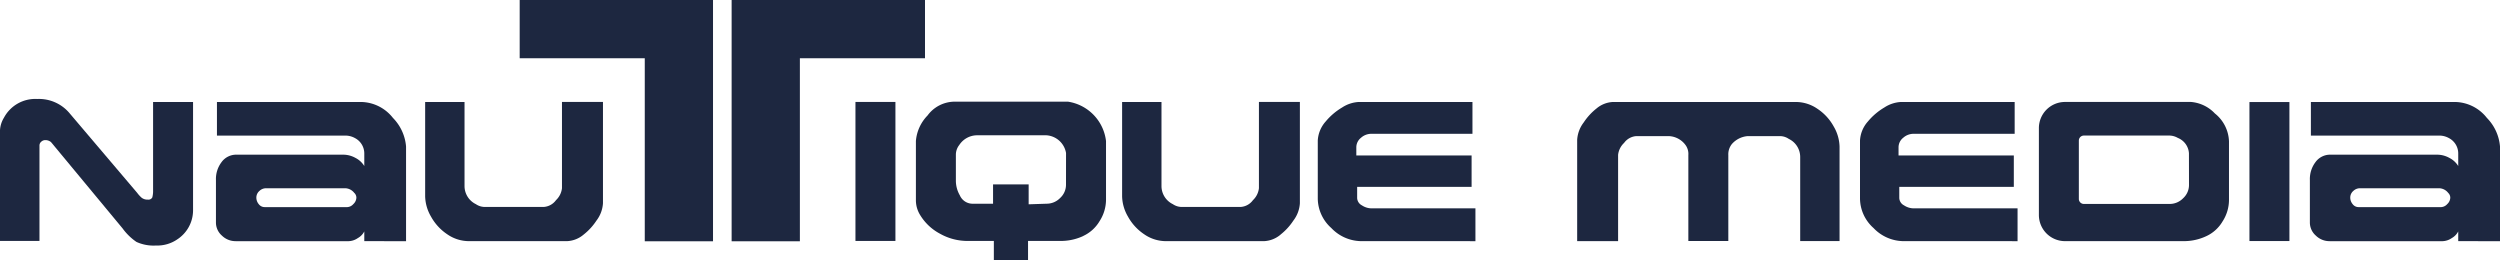 <svg xmlns="http://www.w3.org/2000/svg" width="180" height="18.736" viewBox="0 0 180 18.736">
  <g id="Nautique_Media_Logo" transform="translate(-1.513 -146.268)">
    <path id="Path_1" data-name="Path 1" d="M14.3,182.335a2.544,2.544,0,0,1-1.561.458,2.956,2.956,0,0,1-1.4-.258,4.064,4.064,0,0,1-1-.974l-4.868-5.87q-.258-.315-.286-.344a.628.628,0,0,0-.415-.143.42.42,0,0,0-.286.115.352.352,0,0,0-.129.272v6.872H1.513v-7.974a1.92,1.92,0,0,1,.286-.9,2.551,2.551,0,0,1,2.391-1.346,2.875,2.875,0,0,1,2.3.988l4.9,5.77a2.192,2.192,0,0,0,.329.358.681.681,0,0,0,.444.129.309.309,0,0,0,.315-.157,1.74,1.74,0,0,0,.057-.415v-6.457h2.878v7.832a2.5,2.5,0,0,1-1.117,2.047" transform="translate(0 -18.848)" fill="#1d2740"/>
    <path id="Path_2" data-name="Path 2" d="M68.87,183.045v-.7a1.162,1.162,0,0,1-.465.48,1.237,1.237,0,0,1-.652.222H59.607a1.4,1.4,0,0,1-.988-.4,1.251,1.251,0,0,1-.43-.945v-3.064a2.007,2.007,0,0,1,.393-1.267,1.3,1.3,0,0,1,1.107-.551h7.682a1.805,1.805,0,0,1,.857.229,1.611,1.611,0,0,1,.642.587v-.916a1.247,1.247,0,0,0-.659-1.088,1.411,1.411,0,0,0-.73-.186h-9.22v-2.42H68.656a2.972,2.972,0,0,1,2.276,1.146,3.32,3.32,0,0,1,.945,2.062v6.815Zm-.716-3.465a.855.855,0,0,0-.673-.344H61.8a.7.7,0,0,0-.487.2.628.628,0,0,0-.215.472.738.738,0,0,0,.172.472.529.529,0,0,0,.43.215h5.941a.621.621,0,0,0,.444-.222.653.653,0,0,0,.215-.451.469.469,0,0,0-.143-.343" transform="translate(-41.128 -19.415)" fill="#1d2740"/>
    <path id="Path_3" data-name="Path 3" d="M124.507,182.574a1.973,1.973,0,0,1-1.188.472h-7.072a2.742,2.742,0,0,1-1.568-.5,3.636,3.636,0,0,1-1.16-1.267,3.023,3.023,0,0,1-.422-1.453v-6.8h2.835v6.056a1.449,1.449,0,0,0,.816,1.3,1.149,1.149,0,0,0,.573.2h4.338a1.189,1.189,0,0,0,.859-.487,1.4,1.4,0,0,0,.43-.859v-6.214H125.9v7.288a2.279,2.279,0,0,1-.472,1.26,4.218,4.218,0,0,1-.916,1" transform="translate(-80.973 -19.416)" fill="#1d2740"/>
    <rect id="Rectangle_1" data-name="Rectangle 1" width="2.878" height="10.008" transform="translate(63.106 153.608)" fill="#1d2740"/>
    <path id="Path_4" data-name="Path 4" d="M253.955,182.636a3.807,3.807,0,0,1-1.618.358h-2.363v1.389h-2.462v-1.389h-1.919a4.019,4.019,0,0,1-1.947-.515,3.687,3.687,0,0,1-1.446-1.36,2.01,2.01,0,0,1-.3-1.017v-4.3a2.968,2.968,0,0,1,.838-1.84,2.435,2.435,0,0,1,1.883-.995h8.232a3.249,3.249,0,0,1,2.735,2.835v4.238a2.855,2.855,0,0,1-.466,1.532,2.659,2.659,0,0,1-1.167,1.059m-1.245-5.967a1.535,1.535,0,0,0-1.406-1.277H246.27a1.541,1.541,0,0,0-1.248.7,1.133,1.133,0,0,0-.244.685v1.87a2.118,2.118,0,0,0,.286,1.071,1,1,0,0,0,.874.6h1.517v-1.389h2.563v1.432l1.3-.043a1.346,1.346,0,0,0,.966-.411,1.29,1.29,0,0,0,.423-.951Z" transform="translate(-174.442 -19.378)" fill="#1d2740"/>
    <path id="Path_5" data-name="Path 5" d="M307.431,182.574a1.973,1.973,0,0,1-1.188.472H299.17a2.741,2.741,0,0,1-1.568-.5,3.633,3.633,0,0,1-1.16-1.267,3.021,3.021,0,0,1-.422-1.453v-6.8h2.835v6.056a1.449,1.449,0,0,0,.816,1.3,1.148,1.148,0,0,0,.573.2h4.338a1.188,1.188,0,0,0,.859-.487,1.4,1.4,0,0,0,.43-.859v-6.214h2.949v7.288a2.279,2.279,0,0,1-.472,1.26,4.219,4.219,0,0,1-.916,1" transform="translate(-213.715 -19.416)" fill="#1d2740"/>
    <path id="Path_6" data-name="Path 6" d="M350.482,183.045a3.01,3.01,0,0,1-2.133-.945,2.877,2.877,0,0,1-.974-2.1v-4.2a2.233,2.233,0,0,1,.573-1.374,4.535,4.535,0,0,1,1.174-1,2.416,2.416,0,0,1,1.2-.4h8.19v2.291h-7.288a1.112,1.112,0,0,0-.737.286.874.874,0,0,0-.337.687v.587h8.3v2.262H350.21v.8a.621.621,0,0,0,.343.53,1.266,1.266,0,0,0,.673.215h7.5v2.363Z" transform="translate(-250.982 -19.415)" fill="#1d2740"/>
    <path id="Path_7" data-name="Path 7" d="M146.906,163.64V150.462H137.9v-4.194H151.82V163.64Zm11.168-13.178V163.64H153.16V146.268h13.923v4.194Z" transform="translate(-98.97)" fill="#1d2740"/>
    <g id="Group_1" data-name="Group 1" transform="translate(115.069 153.608)">
      <path id="Path_8" data-name="Path 8" d="M618.445,183.045v-.7a1.162,1.162,0,0,1-.465.48,1.237,1.237,0,0,1-.652.222h-8.147a1.4,1.4,0,0,1-.988-.4,1.251,1.251,0,0,1-.43-.945v-3.064a2.008,2.008,0,0,1,.393-1.267,1.3,1.3,0,0,1,1.107-.551h7.682a1.805,1.805,0,0,1,.857.229,1.613,1.613,0,0,1,.643.587v-.916a1.247,1.247,0,0,0-.659-1.088,1.411,1.411,0,0,0-.73-.186h-9.22v-2.42h10.395a2.971,2.971,0,0,1,2.276,1.146,3.319,3.319,0,0,1,.945,2.062v6.815Zm-.716-3.465a.855.855,0,0,0-.673-.344h-5.684a.7.7,0,0,0-.487.2.627.627,0,0,0-.215.472.738.738,0,0,0,.172.472.529.529,0,0,0,.43.215h5.941a.621.621,0,0,0,.444-.222.653.653,0,0,0,.215-.451.469.469,0,0,0-.143-.343" transform="translate(-555.008 -173.023)" fill="#1d2740"/>
      <rect id="Rectangle_2" data-name="Rectangle 2" width="2.878" height="10.008" transform="translate(48.404 0.007)" fill="#1d2740"/>
      <path id="Path_9" data-name="Path 9" d="M549.306,173.853a2.659,2.659,0,0,0-1.72-.828h-9.07a1.881,1.881,0,0,0-1.881,1.882v6.258a1.881,1.881,0,0,0,1.881,1.881h8.557a3.793,3.793,0,0,0,1.616-.359,2.645,2.645,0,0,0,1.169-1.059,2.854,2.854,0,0,0,.464-1.531v-4.238A2.681,2.681,0,0,0,549.306,173.853Zm-1.863,5.152a1.289,1.289,0,0,1-.422.952,1.343,1.343,0,0,1-.966.411h-6.181a.362.362,0,0,1-.362-.362v-4.2a.362.362,0,0,1,.362-.362h6.165a1.256,1.256,0,0,1,.6.17,1.277,1.277,0,0,1,.8,1.106Z" transform="translate(-503.391 -173.024)" fill="#1d2740"/>
      <path id="Path_10" data-name="Path 10" d="M433.924,174.792a3.6,3.6,0,0,0-1.158-1.265,2.746,2.746,0,0,0-1.569-.5H418.029a1.97,1.97,0,0,0-1.188.472,4.247,4.247,0,0,0-.916,1,2.273,2.273,0,0,0-.472,1.262v7.286H418.4v-6.214a1.39,1.39,0,0,1,.431-.859,1.188,1.188,0,0,1,.859-.488h2.4a1.566,1.566,0,0,1,1.134.6,1.091,1.091,0,0,1,.234.765v6.186h2.878v-6.186a1.181,1.181,0,0,1,.26-.8,1.693,1.693,0,0,1,1.108-.565h2.418a1.143,1.143,0,0,1,.571.2,1.444,1.444,0,0,1,.818,1.3v6.054h2.834v-6.8A3.012,3.012,0,0,0,433.924,174.792Z" transform="translate(-415.453 -173.024)" fill="#1d2740"/>
      <path id="Path_11" data-name="Path 11" d="M492.8,183.045a3.011,3.011,0,0,1-2.133-.945,2.877,2.877,0,0,1-.973-2.1v-4.2a2.233,2.233,0,0,1,.573-1.374,4.538,4.538,0,0,1,1.174-1,2.416,2.416,0,0,1,1.2-.4h8.189v2.291h-7.288a1.112,1.112,0,0,0-.737.286.873.873,0,0,0-.336.687v.587h8.3v2.262h-8.247v.8a.621.621,0,0,0,.343.53,1.267,1.267,0,0,0,.673.215h7.5v2.363Z" transform="translate(-469.33 -173.023)" fill="#1d2740"/>
    </g>
  </g>
</svg>
